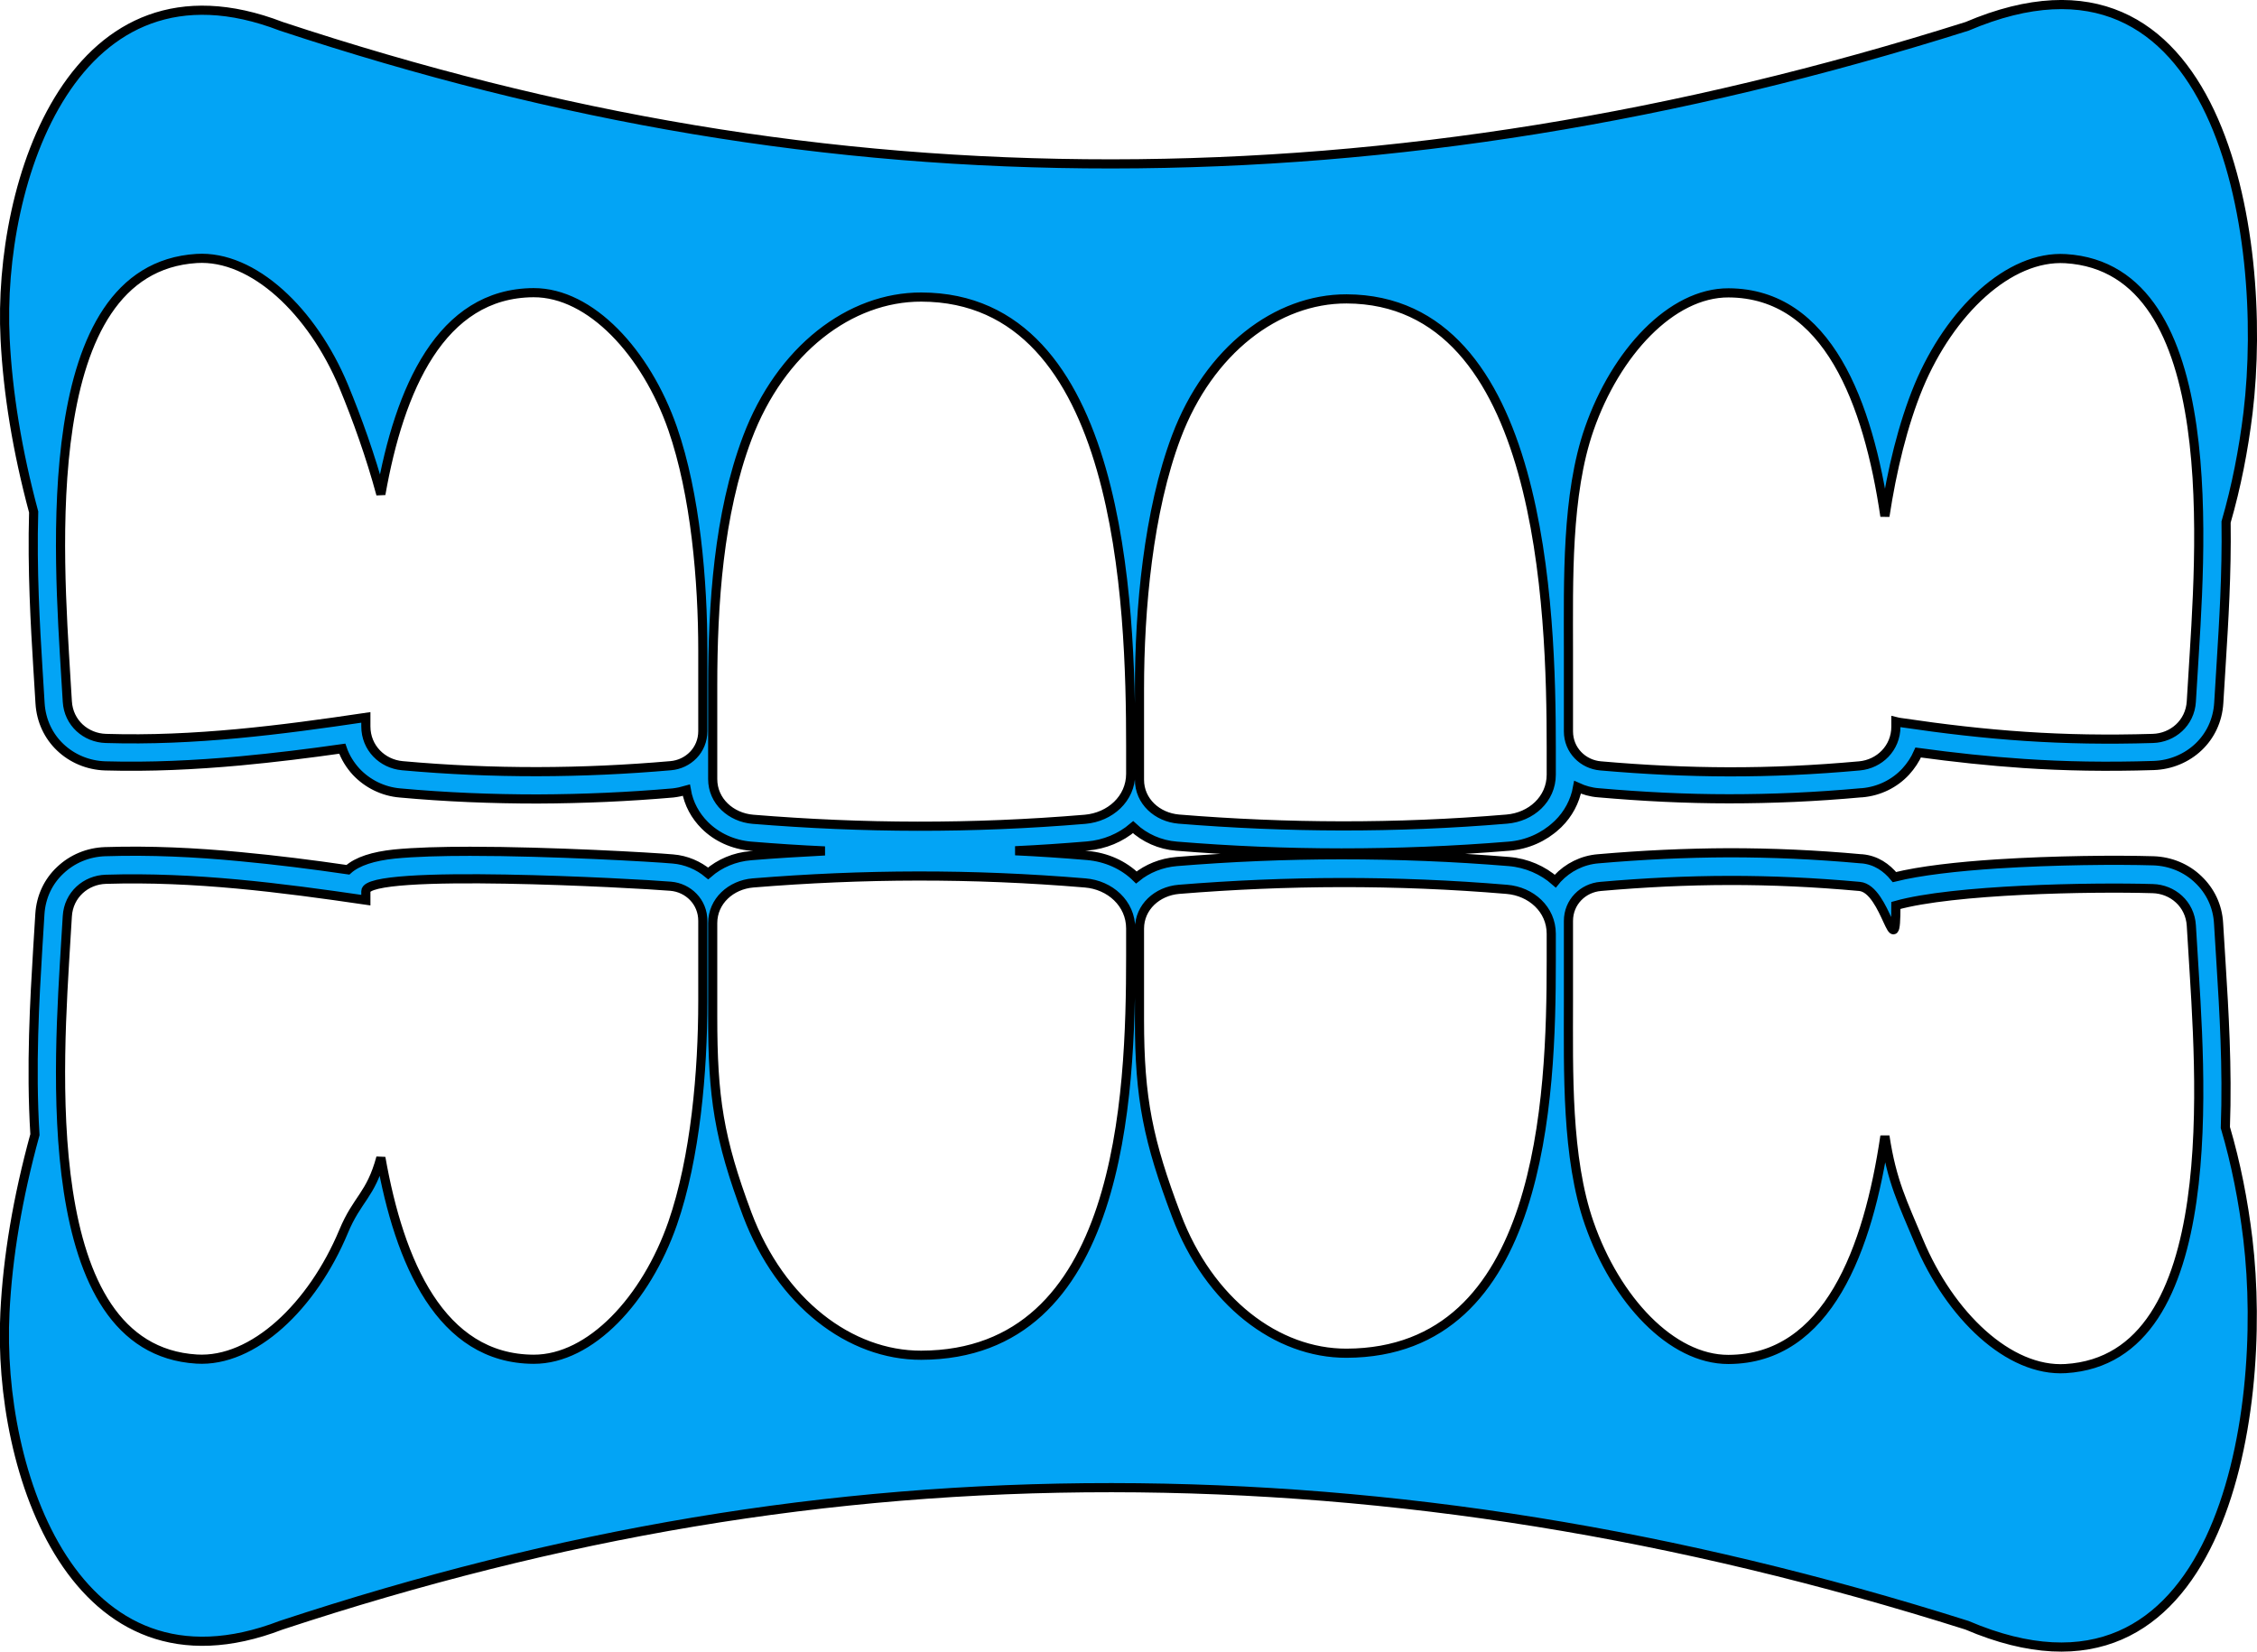 <?xml version="1.0" encoding="utf-8"?><svg version="1.1" id="Layer_1" xmlns="http://www.w3.org/2000/svg" xmlns:xlink="http://www.w3.org/1999/xlink" x="0px" y="0px" viewBox="0 0 123.38 90.32" style="enable-background:new 0 0 123.38 90.32" xml:space="preserve"><style type="text/css">.st0{fill-rule:evenodd;clip-rule:evenodd;stroke:#000000;stroke-width:0.5;stroke-miterlimit:2.613;}</style><g><path fill="#03a4f5"  class="st0" d="M1.84,27.99c-0.9-3.35-1.41-6.5-1.56-9.45c-0.44-8.67,3.79-21.46,15.1-17.1c15.18,5.02,29.8,7.53,45.4,7.52 c15.46-0.01,30.88-2.51,46.75-7.52c13.77-5.87,16.53,11.36,15.36,21.12c-0.25,2.05-0.64,4.04-1.2,5.98 c0.04,2.82-0.13,5.51-0.26,7.61l-0.06,0.98l-0.08,1.3c-0.06,0.97-0.47,1.8-1.1,2.4c-0.65,0.62-1.53,0.99-2.46,1.02 c-2.55,0.08-4.85,0.04-7.1-0.11c-1.91-0.13-3.79-0.33-5.77-0.6c-0.17,0.39-0.4,0.73-0.68,1.04c-0.61,0.66-1.46,1.08-2.39,1.16 l-0.04,0c-2.51,0.23-4.88,0.33-7.23,0.33c-2.41,0-4.74-0.12-7.15-0.33c-0.4-0.03-0.78-0.14-1.13-0.3c-0.14,0.78-0.52,1.47-1.06,2 l-0.11,0.1c-0.68,0.63-1.59,1.04-2.58,1.12c-3.04,0.25-6.09,0.37-9.16,0.37c-3.07,0-6.07-0.13-9.01-0.37 c-0.91-0.07-1.75-0.45-2.38-1.04c-0.68,0.58-1.55,0.95-2.5,1.03c-1.32,0.11-2.63,0.2-3.94,0.26c1.31,0.06,2.63,0.15,3.94,0.26 c1.04,0.09,1.99,0.52,2.68,1.2c0.6-0.49,1.37-0.8,2.2-0.87c2.94-0.24,5.95-0.37,9.01-0.37c3.07,0,6.12,0.12,9.16,0.37 c0.96,0.08,1.85,0.47,2.53,1.07c0.04-0.05,0.08-0.1,0.12-0.14c0.57-0.61,1.36-1.01,2.22-1.08c2.41-0.21,4.75-0.32,7.15-0.33 c2.35,0,4.71,0.1,7.23,0.33l0.04,0c0.78,0.07,1.35,0.48,1.78,1c1.41-0.35,3.45-0.58,5.61-0.72c3.12-0.2,6.54-0.23,8.55-0.17 c0.93,0.03,1.81,0.4,2.45,1.02l0.01,0.01c0.63,0.6,1.05,1.43,1.1,2.4l0.14,2.27c0.15,2.41,0.35,5.61,0.23,8.88 c0.58,1.97,0.98,4.01,1.23,6.09c1.17,9.76-1.59,27-15.36,21.12c-15.87-5.02-31.29-7.51-46.75-7.52 c-15.59-0.01-30.21,2.51-45.4,7.52c-11.3,4.35-15.54-8.44-15.1-17.1c0.15-3.02,0.69-6.26,1.64-9.72c-0.23-3.73-0.01-7.46,0.15-10.1 l0.04-0.65l0.08-1.3c0.06-0.97,0.47-1.8,1.11-2.4l0,0c0.65-0.62,1.52-0.99,2.46-1.02c2.48-0.08,4.93,0.04,7.35,0.27 c2.04,0.19,4,0.44,5.92,0.72c0.52-0.47,1.4-0.74,2.54-0.86c1.12-0.11,2.57-0.15,4.14-0.15c4.42,0,9.98,0.32,11.09,0.42 c0.72,0.06,1.39,0.35,1.92,0.79c0.63-0.55,1.45-0.9,2.34-0.97c1.34-0.11,2.69-0.19,4.04-0.26c-1.35-0.06-2.7-0.15-4.04-0.26 c-0.97-0.08-1.87-0.49-2.52-1.14c-0.52-0.52-0.88-1.17-1.01-1.92c-0.24,0.07-0.48,0.12-0.73,0.15c-2.41,0.21-4.88,0.32-7.41,0.33 c-2.49,0-5-0.1-7.52-0.33c-0.93-0.08-1.78-0.51-2.39-1.16c-0.33-0.36-0.6-0.79-0.76-1.26c-1.82,0.26-3.68,0.49-5.61,0.67 c-2.42,0.22-4.87,0.34-7.35,0.27c-0.94-0.03-1.81-0.4-2.46-1.02c-0.63-0.6-1.04-1.43-1.1-2.4l-0.12-1.95 C1.93,34.22,1.75,31.16,1.84,27.99L1.84,27.99z M119.87,51.9l-0.08-1.3c-0.07-1.18-1.02-1.99-2.11-2.02 c-3.38-0.1-10.92,0.04-14.04,0.92c0,3.47-0.52-0.91-1.99-1.04c-4.96-0.45-9.34-0.42-14.15,0c-0.96,0.08-1.76,0.85-1.76,1.89v1.93 v2.47c0,3.8-0.12,8.54,1.14,12.14c1.45,4.16,4.49,7.44,7.61,7.43c5.43-0.02,7.64-6.04,8.55-12.21c0.38,2.5,0.98,3.65,1.85,5.74 c1.7,4.07,4.93,7.16,8.03,6.97C121.68,74.28,120.26,58.5,119.87,51.9L119.87,51.9z M3.6,51.39l0.08-1.3 c0.07-1.18,1.02-1.99,2.11-2.02c4.83-0.15,9.56,0.46,14.21,1.14v-0.49c0-1.24,14.77-0.43,16.66-0.27c0.96,0.08,1.76,0.85,1.76,1.89 v1.93v2.47c0,3.8-0.4,8.54-1.65,12.14c-1.45,4.16-4.49,7.44-7.6,7.43c-5.08-0.02-7.34-5.29-8.35-11.02 c-0.56,2.07-1.29,2.23-2.04,4.04c-1.7,4.07-4.93,7.16-8.03,6.97C1.96,73.76,3.21,57.99,3.6,51.39L3.6,51.39z M61.81,52.27v-1.51 c0-1.37-1.13-2.38-2.49-2.49c-6.21-0.52-12.14-0.49-18.16,0c-1.2,0.1-2.2,0.99-2.2,2.2v2.24v2.86c0,4.41,0.33,6.65,1.89,10.82 c1.82,4.83,5.62,7.71,9.51,7.7C61.34,74.06,61.81,59.94,61.81,52.27L61.81,52.27z M84.8,52.52v-1.47c0-1.34-1.1-2.32-2.43-2.43 c-6.07-0.51-12.04-0.48-17.93,0c-1.18,0.1-2.15,0.97-2.15,2.15v2.19v2.8c0,4.31,0.48,6.62,2.02,10.69c1.78,4.72,5.49,7.54,9.3,7.53 C84.35,73.94,84.8,60.02,84.8,52.52L84.8,52.52z M119.87,37.05l-0.08,1.3c-0.07,1.18-1.02,1.99-2.11,2.02 c-4.98,0.15-9-0.16-13.79-0.87c-0.09-0.01-0.17-0.03-0.25-0.05v0.27c0,1.18-0.9,2.05-1.99,2.15c-4.96,0.45-9.34,0.42-14.15,0 c-0.96-0.08-1.76-0.85-1.76-1.89v-1.93v-2.47c0-3.8-0.12-8.54,1.14-12.14c1.45-4.16,4.49-7.44,7.61-7.43 c5.43,0.02,7.64,6.04,8.55,12.21c0.38-2.5,0.98-5.01,1.85-7.11c1.7-4.07,4.92-7.16,8.03-6.97 C121.68,14.68,120.26,30.45,119.87,37.05L119.87,37.05z M3.6,37.05l0.08,1.3c0.07,1.18,1.02,1.99,2.11,2.02 c4.83,0.15,9.56-0.46,14.21-1.15v0.49c0,1.18,0.9,2.05,1.99,2.15c4.97,0.45,9.85,0.42,14.67,0c0.96-0.08,1.76-0.85,1.76-1.89v-1.93 v-2.47c0-3.8-0.4-8.54-1.65-12.14c-1.45-4.16-4.49-7.44-7.6-7.43c-5.08,0.02-7.34,5.29-8.35,11.02c-0.56-2.07-1.29-4.11-2.04-5.92 c-1.7-4.07-4.93-7.16-8.03-6.97C1.96,14.68,3.21,30.45,3.6,37.05L3.6,37.05z M61.81,40.79v1.51c0,1.37-1.13,2.37-2.49,2.49 c-6.21,0.52-12.14,0.49-18.16,0c-1.2-0.1-2.2-0.99-2.2-2.2v-2.24v-2.86c0-4.41,0.32-9.39,1.89-13.55c1.82-4.83,5.62-7.71,9.51-7.7 C61.34,16.26,61.81,33.12,61.81,40.79L61.81,40.79z M84.8,40.88v1.47c0,1.34-1.1,2.32-2.43,2.43c-6.07,0.51-12.04,0.48-17.93,0 c-1.18-0.1-2.15-0.97-2.15-2.15v-2.19v-2.8c0-4.31,0.48-9.69,2.02-13.77c1.78-4.72,5.49-7.54,9.3-7.53 C84.35,16.38,84.8,33.38,84.8,40.88L84.8,40.88z"/></g></svg>